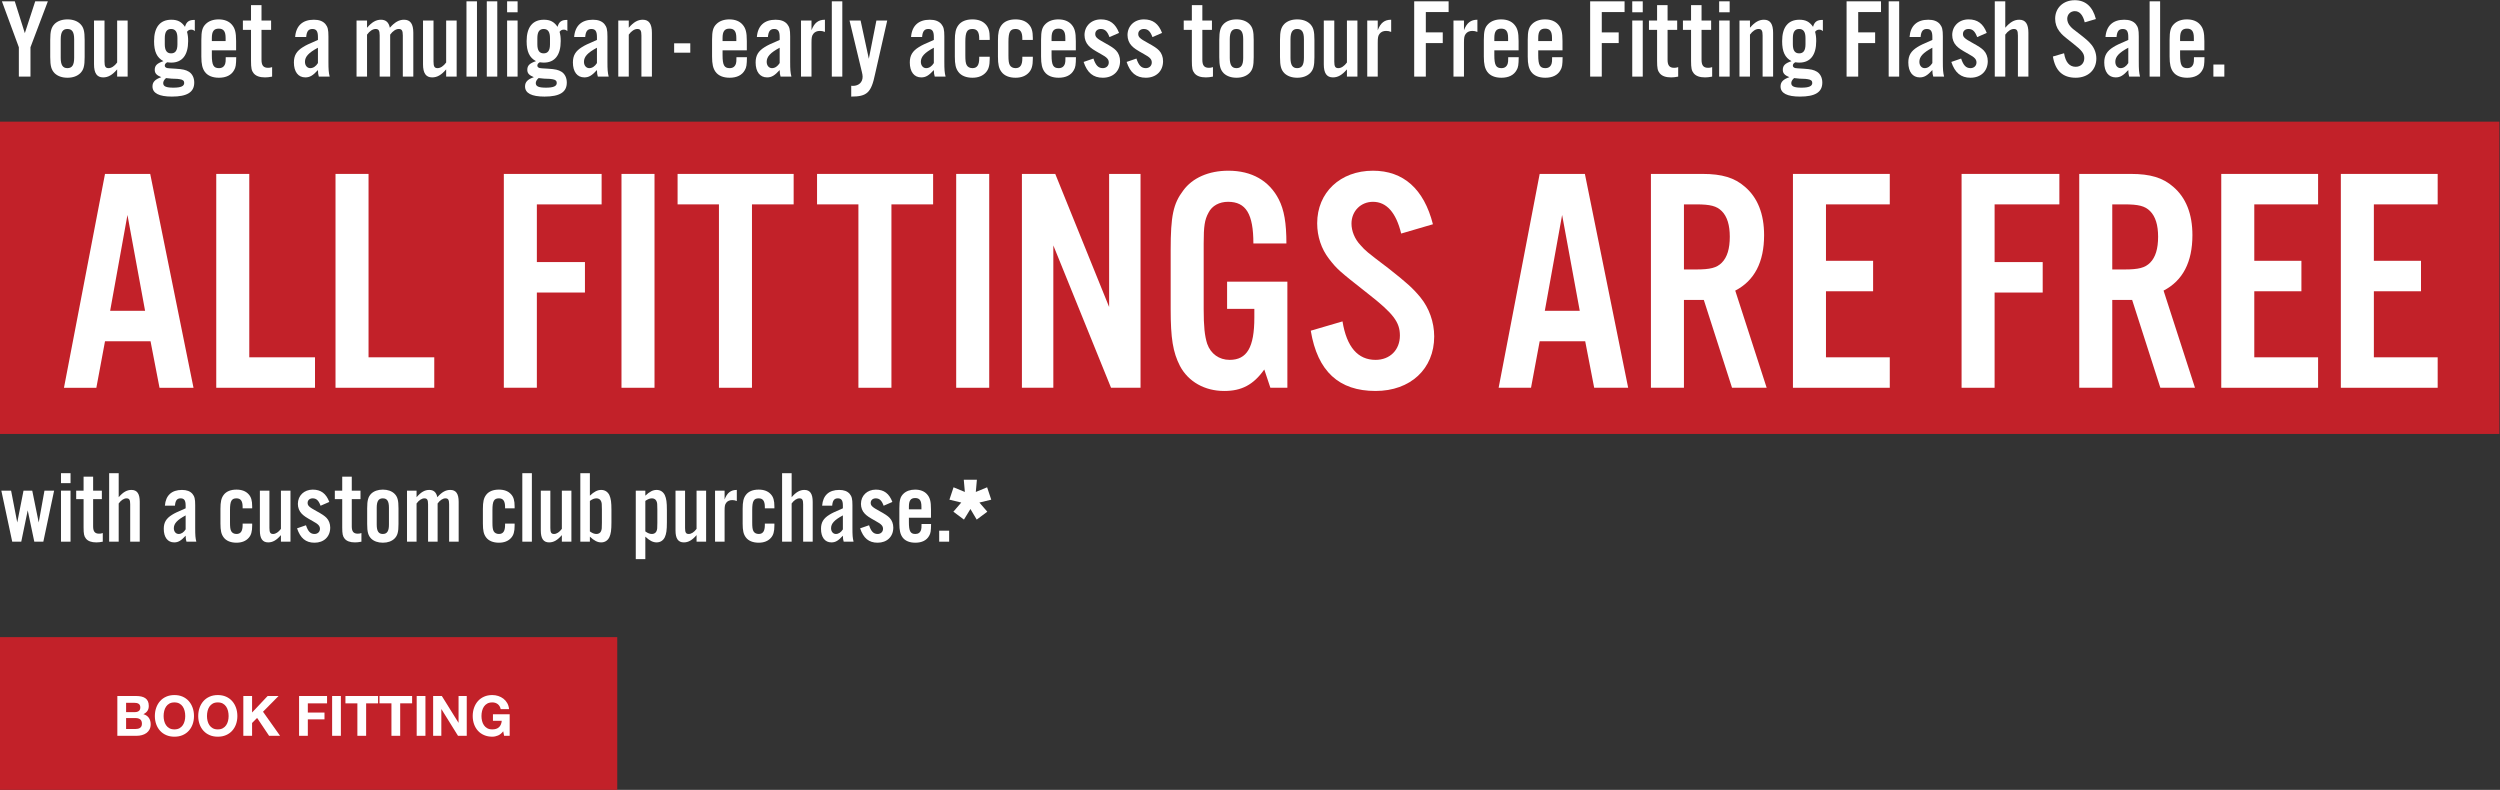 <?xml version="1.0" encoding="UTF-8" standalone="no"?>
<svg
   xmlns:dc="http://purl.org/dc/elements/1.1/"
   xmlns:cc="http://creativecommons.org/ns#"
   xmlns:rdf="http://www.w3.org/1999/02/22-rdf-syntax-ns#"
   xmlns:svg="http://www.w3.org/2000/svg"
   xmlns="http://www.w3.org/2000/svg"
   viewBox="0 0 1269.613 401.147"
   height="401.147"
   width="1269.613"
   xml:space="preserve"
   id="svg2"
   version="1.1"><rect x="0" y="0" width="1269.613" height="401.147" fill="#333333" stroke="none"/><defs
     id="defs6" /><g
     transform="matrix(1.333,0,0,-1.333,0,401.147)"
     id="g10"><g
       transform="scale(0.1)"
       id="g12"><path
         id="path14"
         style="fill:#c22129;fill-opacity:1;fill-rule:nonzero;stroke:none"
         d="M 2351.6,0 H 0 V 582.082 H 2351.6 V 0" /><path
         id="path16"
         style="fill:#ffffff;fill-opacity:1;fill-rule:nonzero;stroke:none"
         d="m 516.078,232 c 3.258,0 6.371,0.332 9.348,0.961 2.972,0.629 5.59,1.699 7.855,3.18 2.262,1.488 4.067,3.507 5.414,6.058 1.344,2.551 2.016,5.801 2.016,9.762 0,7.801 -2.195,13.348 -6.582,16.68 -4.391,3.32 -10.195,4.988 -17.414,4.988 H 480.398 V 232 Z m -1.914,64.359 c 5.949,0 10.836,1.403 14.66,4.25 3.817,2.821 5.731,7.43 5.731,13.801 0,3.531 -0.641,6.442 -1.914,8.711 -1.27,2.258 -2.969,4.027 -5.094,5.301 -2.121,1.277 -4.57,2.16 -7.328,2.66 -2.758,0.488 -5.629,0.738 -8.598,0.738 h -31.223 v -35.461 z m 4.246,61.379 c 7.223,0 13.805,-0.648 19.754,-1.918 5.945,-1.281 11.043,-3.371 15.293,-6.269 4.246,-2.903 7.539,-6.762 9.871,-11.571 2.34,-4.82 3.508,-10.761 3.508,-17.839 0,-7.653 -1.734,-14.02 -5.199,-19.11 -3.473,-5.101 -8.606,-9.281 -15.403,-12.531 9.344,-2.699 16.321,-7.41 20.918,-14.121 4.602,-6.731 6.907,-14.84 6.907,-24.32 0,-7.649 -1.493,-14.27 -4.461,-19.86 -2.973,-5.597 -6.977,-10.16 -12,-13.699 -5.024,-3.539 -10.762,-6.16 -17.203,-7.859 -6.446,-1.7 -13.063,-2.551 -19.86,-2.551 h -73.48 v 151.648 h 71.355" /><path
         id="path18"
         style="fill:#ffffff;fill-opacity:1;fill-rule:nonzero;stroke:none"
         d="m 625.555,262.699 c 1.492,-6.027 3.859,-11.437 7.117,-16.25 3.254,-4.82 7.504,-8.679 12.742,-11.578 5.234,-2.91 11.606,-4.351 19.113,-4.351 7.504,0 13.875,1.441 19.114,4.351 5.234,2.899 9.484,6.758 12.746,11.578 3.25,4.813 5.625,10.223 7.113,16.25 1.484,6.012 2.227,12.199 2.227,18.582 0,6.649 -0.743,13.09 -2.227,19.328 -1.488,6.223 -3.863,11.782 -7.113,16.672 -3.262,4.879 -7.512,8.778 -12.746,11.68 -5.239,2.898 -11.61,4.348 -19.114,4.348 -7.507,0 -13.879,-1.45 -19.113,-4.348 -5.238,-2.902 -9.488,-6.801 -12.742,-11.68 -3.258,-4.89 -5.625,-10.449 -7.117,-16.672 -1.485,-6.238 -2.231,-12.679 -2.231,-19.328 0,-6.383 0.746,-12.57 2.231,-18.582 z m -30.473,50.11 c 3.398,9.703 8.281,18.16 14.652,25.382 6.375,7.219 14.192,12.891 23.469,17 9.274,4.098 19.711,6.149 31.324,6.149 11.75,0 22.227,-2.051 31.434,-6.149 9.199,-4.109 16.988,-9.781 23.359,-17 6.371,-7.222 11.254,-15.679 14.653,-25.382 3.398,-9.688 5.097,-20.207 5.097,-31.528 0,-11.043 -1.699,-21.351 -5.097,-30.91 -3.399,-9.551 -8.282,-17.871 -14.653,-24.949 -6.371,-7.082 -14.16,-12.641 -23.359,-16.672 -9.207,-4.031 -19.684,-6.051 -31.434,-6.051 -11.613,0 -22.05,2.02 -31.324,6.051 -9.277,4.031 -17.094,9.59 -23.469,16.672 -6.371,7.078 -11.254,15.398 -14.652,24.949 -3.398,9.559 -5.098,19.867 -5.098,30.91 0,11.321 1.7,21.84 5.098,31.528" /><path
         id="path20"
         style="fill:#ffffff;fill-opacity:1;fill-rule:nonzero;stroke:none"
         d="m 790.785,262.699 c 1.488,-6.027 3.86,-11.437 7.113,-16.25 3.258,-4.82 7.508,-8.679 12.747,-11.578 5.234,-2.91 11.605,-4.351 19.109,-4.351 7.508,0 13.879,1.441 19.117,4.351 5.234,2.899 9.484,6.758 12.742,11.578 3.254,4.813 5.625,10.223 7.117,16.25 1.485,6.012 2.227,12.199 2.227,18.582 0,6.649 -0.742,13.09 -2.227,19.328 -1.492,6.223 -3.863,11.782 -7.117,16.672 -3.258,4.879 -7.508,8.778 -12.742,11.68 -5.238,2.898 -11.609,4.348 -19.117,4.348 -7.504,0 -13.875,-1.45 -19.109,-4.348 -5.239,-2.902 -9.489,-6.801 -12.747,-11.68 -3.253,-4.89 -5.625,-10.449 -7.113,-16.672 -1.484,-6.238 -2.23,-12.679 -2.23,-19.328 0,-6.383 0.746,-12.57 2.23,-18.582 z m -30.472,50.11 c 3.398,9.703 8.281,18.16 14.652,25.382 6.371,7.219 14.191,12.891 23.469,17 9.269,4.098 19.711,6.149 31.32,6.149 11.754,0 22.226,-2.051 31.437,-6.149 9.2,-4.109 16.989,-9.781 23.36,-17 6.371,-7.222 11.254,-15.679 14.652,-25.382 3.399,-9.688 5.098,-20.207 5.098,-31.528 0,-11.043 -1.699,-21.351 -5.098,-30.91 -3.398,-9.551 -8.281,-17.871 -14.652,-24.949 -6.371,-7.082 -14.16,-12.641 -23.36,-16.672 -9.211,-4.031 -19.683,-6.051 -31.437,-6.051 -11.609,0 -22.051,2.02 -31.32,6.051 -9.278,4.031 -17.098,9.59 -23.469,16.672 -6.371,7.078 -11.254,15.398 -14.652,24.949 -3.399,9.559 -5.098,19.867 -5.098,30.91 0,11.321 1.699,21.84 5.098,31.528" /><path
         id="path22"
         style="fill:#ffffff;fill-opacity:1;fill-rule:nonzero;stroke:none"
         d="m 960.371,357.738 v -62.879 l 59.249,62.879 h 41.63 L 1002,297.84 l 64.98,-91.75 h -41.83 l -45.67,68.18 -19.109,-19.329 V 206.09 h -33.344 v 151.648 h 33.344" /><path
         id="path24"
         style="fill:#ffffff;fill-opacity:1;fill-rule:nonzero;stroke:none"
         d="m 1246.01,357.738 v -28.039 h -73.27 V 294.66 h 63.5 v -25.922 h -63.5 V 206.09 h -33.34 v 151.648 h 106.61" /><path
         id="path26"
         style="fill:#ffffff;fill-opacity:1;fill-rule:nonzero;stroke:none"
         d="M 1298.68,357.738 V 206.09 h -33.35 v 151.648 h 33.35" /><path
         id="path28"
         style="fill:#ffffff;fill-opacity:1;fill-rule:nonzero;stroke:none"
         d="m 1316.09,329.699 v 28.039 h 124.24 v -28.039 h -45.45 V 206.09 h -33.34 v 123.609 h -45.45" /><path
         id="path30"
         style="fill:#ffffff;fill-opacity:1;fill-rule:nonzero;stroke:none"
         d="m 1445.85,329.699 v 28.039 h 124.24 v -28.039 h -45.45 V 206.09 h -33.34 v 123.609 h -45.45" /><path
         id="path32"
         style="fill:#ffffff;fill-opacity:1;fill-rule:nonzero;stroke:none"
         d="M 1620.85,357.738 V 206.09 h -33.35 v 151.648 h 33.35" /><path
         id="path34"
         style="fill:#ffffff;fill-opacity:1;fill-rule:nonzero;stroke:none"
         d="m 1683.29,357.738 63.29,-101.726 h 0.42 v 101.726 h 31.22 V 206.09 h -33.34 l -63.08,101.519 h -0.42 V 206.09 h -31.22 v 151.648 h 33.13" /><path
         id="path36"
         style="fill:#ffffff;fill-opacity:1;fill-rule:nonzero;stroke:none"
         d="m 1897.36,207.27 c -7.22,-3.051 -14.51,-4.571 -21.88,-4.571 -11.61,0 -22.05,2.02 -31.32,6.051 -9.28,4.031 -17.1,9.59 -23.47,16.672 -6.37,7.078 -11.25,15.398 -14.65,24.949 -3.4,9.559 -5.1,19.867 -5.1,30.91 0,11.321 1.7,21.84 5.1,31.528 3.4,9.703 8.28,18.16 14.65,25.382 6.37,7.219 14.19,12.891 23.47,17 9.27,4.098 19.71,6.149 31.32,6.149 7.79,0 15.33,-1.16 22.62,-3.508 7.29,-2.332 13.88,-5.762 19.76,-10.293 5.87,-4.527 10.72,-10.129 14.54,-16.777 3.82,-6.66 6.16,-14.301 7.01,-22.942 h -31.86 c -1.98,8.5 -5.8,14.871 -11.47,19.11 -5.66,4.25 -12.53,6.379 -20.6,6.379 -7.5,0 -13.87,-1.45 -19.11,-4.348 -5.24,-2.902 -9.49,-6.801 -12.74,-11.68 -3.26,-4.89 -5.63,-10.449 -7.12,-16.672 -1.48,-6.238 -2.23,-12.679 -2.23,-19.328 0,-6.383 0.75,-12.57 2.23,-18.582 1.49,-6.027 3.86,-11.437 7.12,-16.25 3.25,-4.82 7.5,-8.679 12.74,-11.578 5.24,-2.91 11.61,-4.351 19.11,-4.351 11.05,0 19.58,2.789 25.6,8.39 6.01,5.59 9.51,13.699 10.51,24.309 h -33.56 v 24.851 h 63.72 v -81.98 h -21.24 l -3.4,17.211 c -5.94,-7.641 -12.53,-13 -19.75,-16.031" /><path
         id="path38"
         style="fill:#c22129;fill-opacity:1;fill-rule:nonzero;stroke:none"
         d="M 9522.14,1356.11 H 0 V 2545.89 H 9522.14 V 1356.11" /><path
         id="path40"
         style="fill:#ffffff;fill-opacity:1;fill-rule:nonzero;stroke:none"
         d="M 485.566,2190.41 419.609,1825.19 H 552.746 Z M 400.063,1709.15 367.086,1532.04 H 243.715 l 156.348,814.71 H 572.289 L 737.188,1532.04 H 607.715 l -34.203,177.11 H 400.063" /><path
         id="path42"
         style="fill:#ffffff;fill-opacity:1;fill-rule:nonzero;stroke:none"
         d="M 949.695,1648.08 H 1200.1 V 1532.04 H 823.887 v 814.71 h 125.808 v -698.67" /><path
         id="path44"
         style="fill:#ffffff;fill-opacity:1;fill-rule:nonzero;stroke:none"
         d="m 1404.06,1648.08 h 250.4 v -116.04 h -376.21 v 814.71 h 125.81 v -698.67" /><path
         id="path46"
         style="fill:#ffffff;fill-opacity:1;fill-rule:nonzero;stroke:none"
         d="m 2045.3,1532.04 h -125.81 v 814.71 h 372.55 V 2230.71 H 2045.3 v -219.86 h 183.22 V 1894.81 H 2045.3 v -362.77" /><path
         id="path48"
         style="fill:#ffffff;fill-opacity:1;fill-rule:nonzero;stroke:none"
         d="m 2493.55,1532.04 h -125.81 v 814.71 h 125.81 v -814.71" /><path
         id="path50"
         style="fill:#ffffff;fill-opacity:1;fill-rule:nonzero;stroke:none"
         d="m 2864.85,1532.04 h -125.81 v 698.67 h -157.57 v 116.04 h 442.17 v -116.04 h -158.79 v -698.67" /><path
         id="path52"
         style="fill:#ffffff;fill-opacity:1;fill-rule:nonzero;stroke:none"
         d="m 3396.17,1532.04 h -125.81 v 698.67 h -157.57 v 116.04 h 442.18 v -116.04 h -158.8 v -698.67" /><path
         id="path54"
         style="fill:#ffffff;fill-opacity:1;fill-rule:nonzero;stroke:none"
         d="m 3768.71,1532.04 h -125.82 v 814.71 h 125.82 v -814.71" /><path
         id="path56"
         style="fill:#ffffff;fill-opacity:1;fill-rule:nonzero;stroke:none"
         d="m 4345.21,1532.04 h -112.37 l -219.87,542.33 v -542.33 h -119.7 v 814.71 h 127.03 l 205.21,-506.91 v 506.91 h 119.7 v -814.71" /><path
         id="path58"
         style="fill:#ffffff;fill-opacity:1;fill-rule:nonzero;stroke:none"
         d="m 4904.62,1936.34 v -404.3 h -64.74 l -23.21,69.62 c -41.53,-58.63 -86.72,-81.83 -152.68,-81.83 -74.51,0 -136.81,35.42 -168.57,95.27 -26.87,52.52 -35.42,105.04 -35.42,217.42 v 224.75 c 0,129.48 9.77,175.89 47.64,225.97 35.43,48.86 97.72,75.73 172.23,75.73 89.16,0 155.12,-37.86 191.77,-108.71 20.76,-40.31 29.31,-90.39 29.31,-168.56 h -125.81 c 0,112.37 -28.09,158.79 -96.49,158.79 -32.98,0 -61.08,-14.66 -74.51,-41.53 -14.66,-26.87 -18.33,-51.3 -18.33,-117.26 v -249.18 c 0,-67.18 3.67,-102.61 13.44,-133.14 13.43,-37.87 45.19,-61.07 85.51,-61.07 65.95,0 94.05,47.63 94.05,161.23 v 32.98 h -103.83 v 103.82 h 229.64" /><path
         id="path60"
         style="fill:#ffffff;fill-opacity:1;fill-rule:nonzero;stroke:none"
         d="m 5338.2,2119.56 c -19.54,80.62 -56.19,120.93 -107.49,120.93 -46.41,0 -81.83,-35.43 -81.83,-83.06 0,-28.1 12.21,-58.63 34.2,-81.84 20.76,-23.21 20.76,-23.21 107.49,-89.17 68.39,-53.74 94.05,-76.95 120.92,-109.93 32.98,-40.31 52.52,-94.05 52.52,-149.02 0,-123.37 -90.39,-207.64 -223.52,-207.64 -139.25,0 -221.1,74.5 -246.74,229.63 l 120.93,35.42 c 15.88,-97.72 58.62,-146.57 125.81,-146.57 54.96,0 92.83,37.86 92.83,92.82 0,51.31 -25.65,84.29 -120.93,158.8 -113.59,89.16 -118.48,94.05 -149.02,133.14 -29.32,37.86 -45.2,85.5 -45.2,135.58 0,117.26 87.95,200.32 212.54,200.32 116.04,0 194.21,-69.62 228.42,-203.99 l -120.93,-35.42" /><path
         id="path62"
         style="fill:#ffffff;fill-opacity:1;fill-rule:nonzero;stroke:none"
         d="m 5951.35,2190.41 -65.96,-365.22 h 133.14 z m -85.5,-481.26 -32.98,-177.11 H 5709.5 l 156.35,814.71 h 172.23 l 164.89,-814.71 H 6073.5 l -34.2,177.11 h -173.45" /><path
         id="path64"
         style="fill:#ffffff;fill-opacity:1;fill-rule:nonzero;stroke:none"
         d="m 6461.89,1982.76 c 53.74,0 78.18,6.1 97.72,25.65 20.76,20.77 30.54,53.74 30.54,98.94 0,43.97 -9.78,76.95 -30.54,97.71 -19.54,19.55 -43.98,25.65 -97.72,25.65 h -46.41 v -247.95 z m -46.41,-450.72 h -125.81 v 814.71 h 196.65 c 74.51,0 122.15,-14.65 161.24,-48.86 48.86,-41.52 73.28,-103.82 73.28,-184.44 0,-102.6 -36.64,-173.44 -109.93,-211.31 l 119.7,-370.1 H 6598.7 l -107.49,334.68 h -75.73 v -334.68" /><path
         id="path66"
         style="fill:#ffffff;fill-opacity:1;fill-rule:nonzero;stroke:none"
         d="m 7199.64,2230.71 h -243.08 v -214.97 h 179.56 V 1899.7 h -179.56 v -251.62 h 243.08 v -116.04 h -368.89 v 814.71 h 368.89 v -116.04" /><path
         id="path68"
         style="fill:#ffffff;fill-opacity:1;fill-rule:nonzero;stroke:none"
         d="m 7599.02,1532.04 h -125.81 v 814.71 h 372.55 v -116.04 h -246.74 v -219.86 h 183.23 v -116.04 h -183.23 v -362.77" /><path
         id="path70"
         style="fill:#ffffff;fill-opacity:1;fill-rule:nonzero;stroke:none"
         d="m 8093.69,1982.76 c 53.74,0 78.17,6.1 97.72,25.65 20.76,20.77 30.53,53.74 30.53,98.94 0,43.97 -9.77,76.95 -30.53,97.71 -19.55,19.55 -43.98,25.65 -97.72,25.65 h -46.42 v -247.95 z m -46.42,-450.72 h -125.81 v 814.71 h 196.65 c 74.52,0 122.15,-14.65 161.24,-48.86 48.86,-41.52 73.29,-103.82 73.29,-184.44 0,-102.6 -36.64,-173.44 -109.94,-211.31 l 119.71,-370.1 H 8230.5 l -107.49,334.68 h -75.74 v -334.68" /><path
         id="path72"
         style="fill:#ffffff;fill-opacity:1;fill-rule:nonzero;stroke:none"
         d="m 8831.43,2230.71 h -243.07 v -214.97 h 179.55 V 1899.7 h -179.55 v -251.62 h 243.07 v -116.04 h -368.88 v 814.71 h 368.88 v -116.04" /><path
         id="path74"
         style="fill:#ffffff;fill-opacity:1;fill-rule:nonzero;stroke:none"
         d="M 9287.01,2230.71 H 9043.93 V 2015.74 H 9223.5 V 1899.7 h -179.57 v -251.62 h 243.08 v -116.04 h -368.89 v 814.71 h 368.89 v -116.04" /><path
         id="path76"
         style="fill:#ffffff;fill-opacity:1;fill-rule:nonzero;stroke:none"
         d="M 130.672,945.66 105.633,1064.99 80.984,945.66 H 46.559 L 5.086,1140.11 H 42.254 l 23.473,-121.28 23.867,121.28 h 33.254 l 24.644,-121.28 21.91,121.28 H 206.18 L 165.102,945.66 h -34.43" /><path
         id="path78"
         style="fill:#ffffff;fill-opacity:1;fill-rule:nonzero;stroke:none"
         d="m 268.742,945.66 h -36.383 v 194.45 h 36.383 z m 0,223.01 h -36.383 v 37.95 h 36.383 v -37.95" /><path
         id="path80"
         style="fill:#ffffff;fill-opacity:1;fill-rule:nonzero;stroke:none"
         d="m 388.063,1107.64 h -33.258 v -103.68 c 0,-19.562 6.648,-27.78 22.687,-27.78 4.699,0 8.219,0.39 14.09,2.351 V 945.66 c -10.176,-1.949 -16.437,-2.73 -24.648,-2.73 -18.391,0 -31.692,4.691 -39.516,14.468 -7.043,8.614 -9,18 -9,42.652 v 107.59 h -28.172 v 32.47 h 28.172 v 53.21 h 36.387 v -53.21 h 33.258 v -32.47" /><path
         id="path82"
         style="fill:#ffffff;fill-opacity:1;fill-rule:nonzero;stroke:none"
         d="m 452.199,1115.07 c 16.824,19.56 31.301,27.78 48.512,27.78 21.519,0 31.695,-14.48 31.695,-45.39 V 945.66 H 496.02 v 142.42 c 0,17.21 -3.52,22.68 -14.086,22.68 -9.782,0 -20.735,-7.04 -29.735,-19.56 V 945.66 h -36.383 v 260.96 h 36.383 v -91.55" /><path
         id="path84"
         style="fill:#ffffff;fill-opacity:1;fill-rule:nonzero;stroke:none"
         d="m 707.254,1045.82 c -32.078,-17.22 -44.988,-30.91 -44.988,-48.91 0,-12.91 7.82,-21.898 18.386,-21.898 10.172,0 19.563,6.258 26.602,17.609 z m 3.133,-100.16 c -1.953,5.481 -3.133,13.309 -3.133,22.699 -17.602,-19.168 -28.168,-25.429 -43.816,-25.429 -24.649,0 -39.512,19.558 -39.512,51.64 0,24.26 8.992,39.51 31.687,53.59 9.391,5.87 18.782,10.57 51.641,24.65 v 10.18 c 0,19.95 -5.477,27.77 -19.168,27.77 -13.691,0 -19.953,-8.21 -21.52,-27.77 h -38.339 c 3.128,39.12 25.82,59.86 64.945,59.86 18,0 30.91,-4.69 39.902,-14.87 8.219,-10.17 10.567,-19.17 10.567,-43.04 v -86.46 c 0,-29.339 0.781,-38.339 4.304,-52.82 h -37.558" /><path
         id="path86"
         style="fill:#ffffff;fill-opacity:1;fill-rule:nonzero;stroke:none"
         d="m 924.363,1072.81 v 5.09 c 0,22.7 -7.429,32.86 -23.476,32.86 -18.778,0 -24.645,-10.55 -24.645,-44.6 v -46.94 c 0,-18.39 1.176,-27.001 4.696,-33.65 3.519,-6.648 10.957,-10.558 19.949,-10.558 16.047,0 23.476,10.558 23.476,34.028 v 5.48 h 36.387 v -7.43 c 0,-23.09 -3.914,-36.781 -13.695,-47.34 -10.563,-11.738 -26.211,-18 -46.168,-18 -21.903,0 -39.121,7.039 -48.899,20.352 -9,12.128 -12.129,25.82 -12.129,52.418 v 56.34 c 0,26.6 3.129,40.68 12.129,52.81 9.778,13.31 26.602,20.35 48.899,20.35 19.957,0 35.605,-5.86 46.168,-17.6 9.781,-10.57 13.695,-23.87 13.695,-46.57 v -7.04 h -36.387" /><path
         id="path88"
         style="fill:#ffffff;fill-opacity:1;fill-rule:nonzero;stroke:none"
         d="m 1106.66,945.66 h -36.39 v 25.039 c -16.82,-19.558 -31.3,-27.769 -48.51,-27.769 -21.52,0 -31.694,14.468 -31.694,45.379 v 151.801 h 36.384 V 997.699 c 0,-17.211 3.52,-22.687 14.09,-22.687 9.78,0 20.73,7.039 29.73,19.558 v 145.54 h 36.39 V 945.66" /><path
         id="path90"
         style="fill:#ffffff;fill-opacity:1;fill-rule:nonzero;stroke:none"
         d="m 1221.27,1082.6 c -7.43,20.34 -16.04,28.16 -30.13,28.16 -11.34,0 -19.17,-7.04 -19.17,-17.2 0,-10.57 5.48,-16.05 32.87,-30.91 21.91,-12.13 31.69,-18.39 39.51,-26.61 8.61,-9 13.7,-22.3 13.7,-36.77 0,-34.438 -23.87,-57.52 -59.86,-57.52 -33.26,0 -53.99,17.219 -66.51,54.77 l 34.03,11.74 c 7.83,-23.862 17.22,-33.248 32.48,-33.248 12.13,0 20.73,8.207 20.73,19.558 0,10.96 -6.26,18 -27.38,29.34 -26.61,14.87 -34.04,19.96 -42.65,28.95 -9,9.4 -14.09,22.7 -14.09,36.78 0,31.69 23.87,54.38 56.74,54.38 30.9,0 50.86,-14.87 62.99,-46.95 l -33.26,-14.47" /><path
         id="path92"
         style="fill:#ffffff;fill-opacity:1;fill-rule:nonzero;stroke:none"
         d="m 1373.45,1107.64 h -33.26 v -103.68 c 0,-19.562 6.65,-27.78 22.69,-27.78 4.7,0 8.22,0.39 14.09,2.351 V 945.66 c -10.17,-1.949 -16.43,-2.73 -24.65,-2.73 -18.39,0 -31.69,4.691 -39.52,14.468 -7.04,8.614 -9,18 -9,42.652 v 107.59 h -28.17 v 32.47 h 28.17 v 53.21 h 36.39 v -53.21 h 33.26 v -32.47" /><path
         id="path94"
         style="fill:#ffffff;fill-opacity:1;fill-rule:nonzero;stroke:none"
         d="m 1435.24,1010.61 c 0,-24.649 7.04,-35.598 23.08,-35.598 16.43,0 23.48,10.949 23.48,35.598 v 64.56 c 0,25.04 -7.05,35.59 -23.48,35.59 -16.04,0 -23.08,-10.94 -23.08,-35.59 z m 82.94,2.35 c 0,-30.519 -3.52,-43.819 -15.26,-55.562 -10.56,-10.168 -25.82,-15.648 -44.21,-15.648 -18.78,0 -34.04,5.48 -44.6,15.648 -11.35,11.743 -15.26,25.043 -15.26,55.562 v 59.85 c 0,30.52 3.91,43.82 15.26,55.56 10.56,10.18 25.82,15.65 44.6,15.65 18.39,0 33.65,-5.47 44.21,-15.65 11.74,-11.74 15.26,-25.04 15.26,-55.56 v -59.85" /><path
         id="path96"
         style="fill:#ffffff;fill-opacity:1;fill-rule:nonzero;stroke:none"
         d="m 1587.02,1115.07 c 16.82,19.56 31.29,27.78 48.51,27.78 16.82,0 26.99,-9.39 30.51,-27.78 17.22,19.56 32.08,27.78 49.3,27.78 21.91,0 32.08,-14.48 32.08,-45.39 v -151.8 h -36.38 v 142.42 c 0,17.21 -3.52,22.68 -14.09,22.68 -9.78,0 -20.73,-7.04 -29.73,-19.56 V 945.66 h -36.39 v 142.42 c 0,17.21 -3.52,22.68 -14.08,22.68 -9.78,0 -20.74,-7.04 -29.73,-19.56 V 945.66 h -36.39 v 194.45 h 36.39 v -25.04" /><path
         id="path98"
         style="fill:#ffffff;fill-opacity:1;fill-rule:nonzero;stroke:none"
         d="m 1924.22,1072.81 v 5.09 c 0,22.7 -7.43,32.86 -23.48,32.86 -18.78,0 -24.64,-10.55 -24.64,-44.6 v -46.94 c 0,-18.39 1.17,-27.001 4.69,-33.65 3.52,-6.648 10.96,-10.558 19.95,-10.558 16.05,0 23.48,10.558 23.48,34.028 v 5.48 h 36.38 v -7.43 c 0,-23.09 -3.91,-36.781 -13.69,-47.34 -10.56,-11.738 -26.21,-18 -46.17,-18 -21.9,0 -39.12,7.039 -48.9,20.352 -9,12.128 -12.13,25.82 -12.13,52.418 v 56.34 c 0,26.6 3.13,40.68 12.13,52.81 9.78,13.31 26.6,20.35 48.9,20.35 19.96,0 35.61,-5.86 46.17,-17.6 9.78,-10.57 13.69,-23.87 13.69,-46.57 v -7.04 h -36.38" /><path
         id="path100"
         style="fill:#ffffff;fill-opacity:1;fill-rule:nonzero;stroke:none"
         d="m 2026.31,945.66 h -36.39 v 260.96 h 36.39 V 945.66" /><path
         id="path102"
         style="fill:#ffffff;fill-opacity:1;fill-rule:nonzero;stroke:none"
         d="m 2176.93,945.66 h -36.39 v 25.039 c -16.82,-19.558 -31.3,-27.769 -48.51,-27.769 -21.52,0 -31.69,14.468 -31.69,45.379 v 151.801 h 36.38 V 997.699 c 0,-17.211 3.52,-22.687 14.09,-22.687 9.78,0 20.73,7.039 29.73,19.558 v 145.54 h 36.39 V 945.66" /><path
         id="path104"
         style="fill:#ffffff;fill-opacity:1;fill-rule:nonzero;stroke:none"
         d="m 2247.32,984.789 c 9.78,-7.039 17.22,-9.777 25.43,-9.777 7.43,0 14.09,3.91 16.83,10.168 3.12,6.652 3.52,11.73 3.52,32.08 v 51.26 c 0,20.34 -0.4,25.43 -3.52,32.08 -2.74,6.26 -9.4,10.16 -16.83,10.16 -8.21,0 -15.65,-2.73 -25.43,-9.77 z m -36.38,221.831 h 36.38 v -85.68 c 16.04,15.25 28.95,21.91 43.04,21.91 14.08,0 25.04,-7.05 31.3,-19.96 5.87,-13.3 7.82,-26.99 7.82,-56.73 v -46.55 c 0,-29.739 -1.95,-43.43 -7.82,-56.731 -6.26,-12.91 -17.22,-19.949 -31.3,-19.949 -14.09,0 -27,6.652 -43.04,21.902 V 945.66 h -36.38 v 260.96" /><path
         id="path106"
         style="fill:#ffffff;fill-opacity:1;fill-rule:nonzero;stroke:none"
         d="m 2458.56,984.789 c 9.78,-7.039 17.22,-9.777 25.43,-9.777 7.44,0 14.09,3.91 16.83,10.168 3.12,6.652 3.52,11.73 3.52,32.08 v 51.26 c 0,20.34 -0.4,25.43 -3.52,32.08 -2.74,6.26 -9.39,10.16 -16.83,10.16 -8.21,0 -16.04,-3.12 -25.43,-9.77 z m 0,155.321 v -19.17 c 16.04,15.25 28.95,21.91 43.04,21.91 14.08,0 25.04,-7.05 31.3,-19.96 5.87,-13.3 7.82,-26.99 7.82,-56.73 v -46.55 c 0,-29.739 -1.95,-43.43 -7.82,-56.731 -6.26,-12.91 -17.22,-19.949 -31.3,-19.949 -14.09,0 -27,6.652 -43.04,21.902 v -85.684 h -36.38 v 260.962 h 36.38" /><path
         id="path108"
         style="fill:#ffffff;fill-opacity:1;fill-rule:nonzero;stroke:none"
         d="m 2690.16,945.66 h -36.39 v 25.039 c -16.82,-19.558 -31.3,-27.769 -48.52,-27.769 -21.51,0 -31.69,14.468 -31.69,45.379 v 151.801 h 36.39 V 997.699 c 0,-17.211 3.52,-22.687 14.08,-22.687 9.79,0 20.74,7.039 29.74,19.558 v 145.54 h 36.39 V 945.66" /><path
         id="path110"
         style="fill:#ffffff;fill-opacity:1;fill-rule:nonzero;stroke:none"
         d="m 2760.55,1140.11 v -33.64 c 9.78,25.82 23.87,36.38 46.56,36.38 v -42.25 c -7.04,2.73 -11.74,3.51 -17.61,3.51 -9.78,0 -17.6,-3.51 -22.69,-10.16 -5.09,-6.65 -6.26,-12.91 -6.26,-31.3 V 945.66 h -36.39 v 194.45 h 36.39" /><path
         id="path112"
         style="fill:#ffffff;fill-opacity:1;fill-rule:nonzero;stroke:none"
         d="m 2913.9,1072.81 v 5.09 c 0,22.7 -7.43,32.86 -23.47,32.86 -18.78,0 -24.65,-10.55 -24.65,-44.6 v -46.94 c 0,-18.39 1.17,-27.001 4.69,-33.65 3.52,-6.648 10.96,-10.558 19.96,-10.558 16.04,0 23.47,10.558 23.47,34.028 v 5.48 h 36.39 v -7.43 c 0,-23.09 -3.92,-36.781 -13.7,-47.34 -10.56,-11.738 -26.21,-18 -46.16,-18 -21.91,0 -39.13,7.039 -48.91,20.352 -9,12.128 -12.13,25.82 -12.13,52.418 v 56.34 c 0,26.6 3.13,40.68 12.13,52.81 9.78,13.31 26.6,20.35 48.91,20.35 19.95,0 35.6,-5.86 46.16,-17.6 9.78,-10.57 13.7,-23.87 13.7,-46.57 v -7.04 h -36.39" /><path
         id="path114"
         style="fill:#ffffff;fill-opacity:1;fill-rule:nonzero;stroke:none"
         d="m 3015.99,1115.07 c 16.82,19.56 31.3,27.78 48.51,27.78 21.52,0 31.7,-14.48 31.7,-45.39 v -151.8 h -36.39 v 142.42 c 0,17.21 -3.52,22.68 -14.09,22.68 -9.78,0 -20.73,-7.04 -29.73,-19.56 V 945.66 h -36.39 v 260.96 h 36.39 v -91.55" /><path
         id="path116"
         style="fill:#ffffff;fill-opacity:1;fill-rule:nonzero;stroke:none"
         d="m 3211.2,1045.82 c -32.08,-17.22 -44.99,-30.91 -44.99,-48.91 0,-12.91 7.82,-21.898 18.38,-21.898 10.18,0 19.56,6.258 26.61,17.609 z m 3.13,-100.16 c -1.96,5.481 -3.13,13.309 -3.13,22.699 -17.61,-19.168 -28.17,-25.429 -43.82,-25.429 -24.65,0 -39.51,19.558 -39.51,51.64 0,24.26 8.99,39.51 31.69,53.59 9.38,5.87 18.77,10.57 51.64,24.65 v 10.18 c 0,19.95 -5.48,27.77 -19.17,27.77 -13.7,0 -19.96,-8.21 -21.52,-27.77 h -38.34 c 3.13,39.12 25.82,59.86 64.94,59.86 18,0 30.91,-4.69 39.91,-14.87 8.21,-10.17 10.56,-19.17 10.56,-43.04 v -86.46 c 0,-29.339 0.78,-38.339 4.3,-52.82 h -37.55" /><path
         id="path118"
         style="fill:#ffffff;fill-opacity:1;fill-rule:nonzero;stroke:none"
         d="m 3366.49,1082.6 c -7.43,20.34 -16.04,28.16 -30.12,28.16 -11.35,0 -19.17,-7.04 -19.17,-17.2 0,-10.57 5.48,-16.05 32.86,-30.91 21.91,-12.13 31.69,-18.39 39.52,-26.61 8.6,-9 13.69,-22.3 13.69,-36.77 0,-34.438 -23.87,-57.52 -59.86,-57.52 -33.25,0 -53.99,17.219 -66.51,54.77 l 34.04,11.74 c 7.82,-23.862 17.21,-33.248 32.47,-33.248 12.13,0 20.73,8.207 20.73,19.558 0,10.96 -6.25,18 -27.38,29.34 -26.6,14.87 -34.04,19.96 -42.64,28.95 -9,9.4 -14.09,22.7 -14.09,36.78 0,31.69 23.87,54.38 56.73,54.38 30.91,0 50.86,-14.87 62.99,-46.95 l -33.26,-14.47" /><path
         id="path120"
         style="fill:#ffffff;fill-opacity:1;fill-rule:nonzero;stroke:none"
         d="m 3510.45,1079.46 c 0,23.09 -7.04,32.48 -23.86,32.48 -16.82,0 -23.87,-9.39 -23.87,-32.48 v -10.55 h 47.73 z m -47.73,-42.63 v -17.22 c 0,-34.04 5.87,-44.598 24.65,-44.598 11.35,0 18.78,5.476 21.91,16.429 1.17,4.297 1.56,7.829 1.56,21.519 h 36.39 c -0.39,-26.608 -1.57,-35.21 -7.44,-44.991 -9.39,-17.219 -27.77,-26.219 -52.42,-26.219 -22.3,0 -39.12,7.039 -48.9,20.352 -8.61,12.128 -12.13,26.597 -12.13,52.808 v 57.9 c 0,30.91 3.52,43.82 15.65,55.56 10.56,10.18 25.82,15.65 44.21,15.65 19.95,0 35.6,-6.26 45.77,-17.99 10.95,-12.52 14.87,-26.61 14.87,-57.12 v -32.08 h -84.12" /><path
         id="path122"
         style="fill:#ffffff;fill-opacity:1;fill-rule:nonzero;stroke:none"
         d="m 3616.06,945.66 h -37.95 v 41.871 h 37.95 V 945.66" /><path
         id="path124"
         style="fill:#ffffff;fill-opacity:1;fill-rule:nonzero;stroke:none"
         d="m 3617.1,1105.68 15.73,47.2 43.09,-17.78 -4.11,46.5 h 49.93 l -4.1,-46.5 43.08,17.78 15.73,-47.2 -45.14,-10.93 30.1,-34.89 -40.36,-30.08 -23.93,40.35 -24.63,-40.35 -40.34,30.08 30.09,34.89 -45.14,10.93" /><path
         id="path126"
         style="fill:#ffffff;fill-opacity:1;fill-rule:nonzero;stroke:none"
         d="M 116.098,2717.48 H 71.805 v 111.79 L 7.309,3004.29 H 56.328 l 38.27,-121.27 39.558,121.27 h 48.164 l -66.222,-175.02 v -111.79" /><path
         id="path128"
         style="fill:#ffffff;fill-opacity:1;fill-rule:nonzero;stroke:none"
         d="m 231.336,2788.85 c 0,-27.08 7.738,-39.12 25.371,-39.12 18.063,0 25.801,12.04 25.801,39.12 v 70.95 c 0,27.52 -7.738,39.13 -25.801,39.13 -17.633,0 -25.371,-12.04 -25.371,-39.13 z m 91.164,2.59 c 0,-33.55 -3.871,-48.16 -16.773,-61.06 -11.614,-11.18 -28.379,-17.2 -48.59,-17.2 -20.641,0 -37.407,6.02 -49.02,17.2 -12.469,12.9 -16.765,27.51 -16.765,61.06 v 65.78 c 0,33.54 4.296,48.16 16.765,61.06 11.613,11.18 28.379,17.2 49.02,17.2 20.211,0 36.976,-6.02 48.59,-17.2 12.902,-12.9 16.773,-27.52 16.773,-61.06 v -65.78" /><path
         id="path130"
         style="fill:#ffffff;fill-opacity:1;fill-rule:nonzero;stroke:none"
         d="M 486.324,2717.48 H 446.332 V 2745 c -18.484,-21.5 -34.394,-30.53 -53.316,-30.53 -23.653,0 -34.828,15.91 -34.828,49.88 v 166.83 h 39.992 v -156.52 c 0,-18.91 3.867,-24.93 15.476,-24.93 10.746,0 22.789,7.74 32.676,21.5 v 159.95 h 39.992 v -213.7" /><path
         id="path132"
         style="fill:#ffffff;fill-opacity:1;fill-rule:nonzero;stroke:none"
         d="m 627.793,2840.46 c 0,-23.23 7.738,-34.41 24.082,-34.41 16.336,0 24.074,11.18 24.074,34.41 v 23.64 c 0,23.65 -7.738,34.83 -24.074,34.83 -16.344,0 -24.082,-11.18 -24.082,-34.83 z m -6.02,-147.5 c 0,-12.89 11.18,-17.62 39.129,-17.62 27.95,0 40.852,5.59 40.852,18.05 0,8.18 -5.164,12.47 -16.77,14.2 -5.589,1.29 -9.035,1.29 -31.39,2.15 -5.59,0.43 -11.184,0.86 -21.071,2.15 -6.878,-6.03 -10.75,-12.91 -10.75,-18.93 z m 120.399,197.8 c -4.731,4.3 -8.168,5.59 -13.762,5.59 -6.879,0 -11.18,-2.14 -15.906,-8.17 3.008,-11.61 4.297,-20.2 4.297,-35.25 0,-53.32 -22.36,-82.13 -64.496,-82.13 -5.16,0 -8.168,0.43 -15.051,1.29 -6.02,-3.01 -9.461,-7.31 -9.461,-12.48 0,-4.73 3.012,-7.73 8.598,-9.45 4.3,-0.86 9.035,-1.29 32.679,-2.59 27.52,-1.71 38.703,-4.29 50.743,-11.6 12.898,-8.17 20.21,-23.22 20.21,-41.28 0,-36.55 -27.089,-53.32 -85.14,-53.32 -49.02,0 -73.961,12.9 -73.961,38.7 0,16.77 9.894,27.08 33.539,35.26 -18.055,7.31 -24.934,15.05 -24.934,27.95 0,16.33 8.598,24.93 33.106,33.11 -24.938,13.32 -35.692,36.12 -35.692,76.11 0,53.31 22.793,81.7 65.793,81.7 24.079,0 38.696,-7.75 52.028,-27.09 5.16,19.34 15.91,27.09 37.41,26.22 v -42.57" /><path
         id="path134"
         style="fill:#ffffff;fill-opacity:1;fill-rule:nonzero;stroke:none"
         d="m 859.555,2864.53 c 0,25.37 -7.739,35.7 -26.231,35.7 -18.492,0 -26.23,-10.33 -26.23,-35.7 v -11.6 h 52.461 z m -52.461,-46.86 v -18.92 c 0,-37.41 6.449,-49.02 27.09,-49.02 12.472,0 20.64,6.02 24.082,18.06 1.289,4.73 1.718,8.6 1.718,23.65 h 39.993 c -0.43,-29.25 -1.719,-38.71 -8.172,-49.45 -10.321,-18.92 -30.532,-28.81 -57.621,-28.81 -24.508,0 -42.996,7.73 -53.75,22.36 -9.457,13.33 -13.329,29.24 -13.329,58.05 v 63.63 c 0,33.97 3.872,48.16 17.2,61.06 11.613,11.18 28.379,17.2 48.59,17.2 21.929,0 39.132,-6.87 50.308,-19.78 12.039,-13.75 16.344,-29.24 16.344,-62.77 v -35.26 h -92.453" /><path
         id="path136"
         style="fill:#ffffff;fill-opacity:1;fill-rule:nonzero;stroke:none"
         d="m 1032.84,2895.5 h -36.547 v -113.96 c 0,-21.49 7.307,-30.52 24.937,-30.52 5.16,0 9.03,0.43 15.48,2.57 v -36.11 c -11.18,-2.15 -18.06,-3.01 -27.09,-3.01 -20.206,0 -34.827,5.16 -43.425,15.91 -7.746,9.46 -9.89,19.78 -9.89,46.87 v 118.25 h -30.957 v 35.68 h 30.957 v 58.48 h 39.988 v -58.48 h 36.547 v -35.68" /><path
         id="path138"
         style="fill:#ffffff;fill-opacity:1;fill-rule:nonzero;stroke:none"
         d="m 1211.29,2827.55 c -35.26,-18.92 -49.45,-33.96 -49.45,-53.75 0,-14.19 8.6,-24.07 20.21,-24.07 11.18,0 21.5,6.88 29.24,19.35 z m 3.44,-110.07 c -2.15,6.02 -3.44,14.62 -3.44,24.94 -19.35,-21.07 -30.96,-27.95 -48.16,-27.95 -27.09,0 -43.43,21.5 -43.43,56.76 0,26.66 9.89,43.42 34.83,58.9 10.32,6.45 20.64,11.62 56.76,27.09 v 11.18 c 0,21.93 -6.02,30.53 -21.07,30.53 -15.05,0 -21.93,-9.03 -23.65,-30.53 h -42.14 c 3.44,43 28.38,65.8 71.37,65.8 19.79,0 33.97,-5.16 43.87,-16.35 9.03,-11.17 11.6,-21.06 11.6,-47.3 v -95.03 c 0,-32.24 0.87,-42.13 4.74,-58.04 h -41.28" /><path
         id="path140"
         style="fill:#ffffff;fill-opacity:1;fill-rule:nonzero;stroke:none"
         d="m 1398.33,2903.66 c 18.5,21.5 34.41,30.54 53.32,30.54 18.5,0 29.68,-10.32 33.54,-30.54 18.93,21.5 35.26,30.54 54.18,30.54 24.08,0 35.26,-15.92 35.26,-49.89 v -166.83 h -39.99 V 2874 c 0,18.92 -3.86,24.93 -15.48,24.93 -10.75,0 -22.78,-7.74 -32.68,-21.5 V 2717.48 H 1446.5 V 2874 c 0,18.92 -3.87,24.93 -15.49,24.93 -10.74,0 -22.78,-7.74 -32.68,-21.5 v -159.95 h -39.98 v 213.7 h 39.98 v -27.52" /><path
         id="path142"
         style="fill:#ffffff;fill-opacity:1;fill-rule:nonzero;stroke:none"
         d="m 1739.75,2717.48 h -39.99 V 2745 c -18.49,-21.5 -34.39,-30.53 -53.32,-30.53 -23.65,0 -34.82,15.91 -34.82,49.88 v 166.83 h 39.99 v -156.52 c 0,-18.91 3.86,-24.93 15.47,-24.93 10.75,0 22.79,7.74 32.68,21.5 v 159.95 h 39.99 v -213.7" /><path
         id="path144"
         style="fill:#ffffff;fill-opacity:1;fill-rule:nonzero;stroke:none"
         d="m 1817.15,2717.48 h -39.99 v 286.81 h 39.99 v -286.81" /><path
         id="path146"
         style="fill:#ffffff;fill-opacity:1;fill-rule:nonzero;stroke:none"
         d="m 1894.55,2717.48 h -39.99 v 286.81 h 39.99 v -286.81" /><path
         id="path148"
         style="fill:#ffffff;fill-opacity:1;fill-rule:nonzero;stroke:none"
         d="m 1971.95,2717.48 h -39.99 v 213.7 h 39.99 z m 0,245.09 h -39.99 v 41.72 h 39.99 v -41.72" /><path
         id="path150"
         style="fill:#ffffff;fill-opacity:1;fill-rule:nonzero;stroke:none"
         d="m 2047.19,2840.46 c 0,-23.23 7.74,-34.41 24.08,-34.41 16.34,0 24.08,11.18 24.08,34.41 v 23.64 c 0,23.65 -7.74,34.83 -24.08,34.83 -16.34,0 -24.08,-11.18 -24.08,-34.83 z m -6.02,-147.5 c 0,-12.89 11.18,-17.62 39.13,-17.62 27.95,0 40.85,5.59 40.85,18.05 0,8.18 -5.16,12.47 -16.77,14.2 -5.59,1.29 -9.03,1.29 -31.39,2.15 -5.59,0.43 -11.18,0.86 -21.07,2.15 -6.88,-6.03 -10.75,-12.91 -10.75,-18.93 z m 120.4,197.8 c -4.73,4.3 -8.17,5.59 -13.76,5.59 -6.88,0 -11.18,-2.14 -15.91,-8.17 3.01,-11.61 4.3,-20.2 4.3,-35.25 0,-53.32 -22.36,-82.13 -64.5,-82.13 -5.16,0 -8.17,0.43 -15.05,1.29 -6.02,-3.01 -9.46,-7.31 -9.46,-12.48 0,-4.73 3.01,-7.73 8.61,-9.45 4.29,-0.86 9.02,-1.29 32.67,-2.59 27.52,-1.71 38.7,-4.29 50.74,-11.6 12.9,-8.17 20.21,-23.22 20.21,-41.28 0,-36.55 -27.09,-53.32 -85.14,-53.32 -49.02,0 -73.96,12.9 -73.96,38.7 0,16.77 9.89,27.08 33.54,35.26 -18.06,7.31 -24.93,15.05 -24.93,27.95 0,16.33 8.59,24.93 33.11,33.11 -24.95,13.32 -35.7,36.12 -35.7,76.11 0,53.31 22.79,81.7 65.79,81.7 24.08,0 38.7,-7.75 52.03,-27.09 5.16,19.34 15.91,27.09 37.41,26.22 v -42.57" /><path
         id="path152"
         style="fill:#ffffff;fill-opacity:1;fill-rule:nonzero;stroke:none"
         d="m 2274.23,2827.55 c -35.26,-18.92 -49.45,-33.96 -49.45,-53.75 0,-14.19 8.6,-24.07 20.21,-24.07 11.18,0 21.5,6.88 29.24,19.35 z m 3.44,-110.07 c -2.15,6.02 -3.44,14.62 -3.44,24.94 -19.35,-21.07 -30.96,-27.95 -48.16,-27.95 -27.09,0 -43.43,21.5 -43.43,56.76 0,26.66 9.89,43.42 34.83,58.9 10.32,6.45 20.64,11.62 56.76,27.09 v 11.18 c 0,21.93 -6.02,30.53 -21.07,30.53 -15.05,0 -21.93,-9.03 -23.65,-30.53 h -42.14 c 3.44,43 28.38,65.8 71.38,65.8 19.78,0 33.97,-5.16 43.86,-16.35 9.03,-11.17 11.61,-21.06 11.61,-47.3 v -95.03 c 0,-32.24 0.86,-42.13 4.73,-58.04 h -41.28" /><path
         id="path154"
         style="fill:#ffffff;fill-opacity:1;fill-rule:nonzero;stroke:none"
         d="m 2395.49,2903.66 c 18.49,21.5 34.4,30.54 53.32,30.54 23.65,0 34.83,-15.92 34.83,-49.89 v -166.83 h -39.99 V 2874 c 0,18.92 -3.87,24.93 -15.48,24.93 -10.75,0 -22.79,-7.74 -32.68,-21.5 v -159.95 h -39.99 v 213.7 h 39.99 v -27.52" /><path
         id="path156"
         style="fill:#ffffff;fill-opacity:1;fill-rule:nonzero;stroke:none"
         d="m 2629.83,2808.63 h -61.49 v 35.69 h 61.49 v -35.69" /><path
         id="path158"
         style="fill:#ffffff;fill-opacity:1;fill-rule:nonzero;stroke:none"
         d="m 2805.27,2864.53 c 0,25.37 -7.74,35.7 -26.23,35.7 -18.49,0 -26.23,-10.33 -26.23,-35.7 v -11.6 h 52.46 z m -52.46,-46.86 v -18.92 c 0,-37.41 6.45,-49.02 27.09,-49.02 12.47,0 20.64,6.02 24.08,18.06 1.29,4.73 1.72,8.6 1.72,23.65 h 39.99 c -0.43,-29.25 -1.72,-38.71 -8.17,-49.45 -10.32,-18.92 -30.53,-28.81 -57.62,-28.81 -24.51,0 -43,7.73 -53.75,22.36 -9.46,13.33 -13.33,29.24 -13.33,58.05 v 63.63 c 0,33.97 3.87,48.16 17.2,61.06 11.61,11.18 28.38,17.2 48.59,17.2 21.93,0 39.13,-6.87 50.31,-19.78 12.04,-13.75 16.34,-29.24 16.34,-62.77 v -35.26 h -92.45" /><path
         id="path160"
         style="fill:#ffffff;fill-opacity:1;fill-rule:nonzero;stroke:none"
         d="m 2970.39,2827.55 c -35.26,-18.92 -49.45,-33.96 -49.45,-53.75 0,-14.19 8.6,-24.07 20.21,-24.07 11.18,0 21.5,6.88 29.24,19.35 z m 3.44,-110.07 c -2.15,6.02 -3.44,14.62 -3.44,24.94 -19.35,-21.07 -30.96,-27.95 -48.16,-27.95 -27.09,0 -43.43,21.5 -43.43,56.76 0,26.66 9.89,43.42 34.83,58.9 10.32,6.45 20.64,11.62 56.76,27.09 v 11.18 c 0,21.93 -6.02,30.53 -21.07,30.53 -15.05,0 -21.93,-9.03 -23.65,-30.53 h -42.14 c 3.44,43 28.38,65.8 71.38,65.8 19.78,0 33.97,-5.16 43.86,-16.35 9.03,-11.17 11.61,-21.06 11.61,-47.3 v -95.03 c 0,-32.24 0.86,-42.13 4.73,-58.04 h -41.28" /><path
         id="path162"
         style="fill:#ffffff;fill-opacity:1;fill-rule:nonzero;stroke:none"
         d="m 3091.64,2931.18 v -36.97 c 10.76,28.38 26.24,39.99 51.18,39.99 v -46.45 c -7.74,3.01 -12.9,3.87 -19.35,3.87 -10.75,0 -19.35,-3.87 -24.94,-11.17 -5.59,-7.31 -6.89,-14.19 -6.89,-34.4 v -128.57 h -39.98 v 213.7 h 39.98" /><path
         id="path164"
         style="fill:#ffffff;fill-opacity:1;fill-rule:nonzero;stroke:none"
         d="m 3209.03,2717.48 h -39.99 v 286.81 h 39.99 v -286.81" /><path
         id="path166"
         style="fill:#ffffff;fill-opacity:1;fill-rule:nonzero;stroke:none"
         d="m 3380.16,2931.18 -46.44,-204.68 c -14.62,-70.08 -30.53,-85.13 -90.73,-85.13 v 41.28 c 2.58,-0.43 5.59,-0.43 6.45,-0.43 22.36,0 36.98,13.76 36.98,34.83 0,5.16 -0.86,9.88 -3.01,18.92 l -46.87,195.21 h 42.14 l 31.39,-145.76 28.81,145.76 h 41.28" /><path
         id="path168"
         style="fill:#ffffff;fill-opacity:1;fill-rule:nonzero;stroke:none"
         d="m 3557.75,2827.55 c -35.27,-18.92 -49.45,-33.96 -49.45,-53.75 0,-14.19 8.6,-24.07 20.21,-24.07 11.18,0 21.49,6.88 29.24,19.35 z m 3.44,-110.07 c -2.15,6.02 -3.44,14.62 -3.44,24.94 -19.35,-21.07 -30.96,-27.95 -48.16,-27.95 -27.09,0 -43.43,21.5 -43.43,56.76 0,26.66 9.89,43.42 34.83,58.9 10.32,6.45 20.64,11.62 56.76,27.09 v 11.18 c 0,21.93 -6.02,30.53 -21.07,30.53 -15.05,0 -21.93,-9.03 -23.65,-30.53 h -42.14 c 3.44,43 28.38,65.8 71.38,65.8 19.78,0 33.96,-5.16 43.86,-16.35 9.03,-11.17 11.6,-21.06 11.6,-47.3 v -95.03 c 0,-32.24 0.87,-42.13 4.74,-58.04 h -41.28" /><path
         id="path170"
         style="fill:#ffffff;fill-opacity:1;fill-rule:nonzero;stroke:none"
         d="m 3730.6,2857.22 v 5.59 c 0,24.94 -8.16,36.12 -25.8,36.12 -20.64,0 -27.09,-11.61 -27.09,-49.02 v -51.59 c 0,-20.21 1.3,-29.68 5.17,-36.98 3.87,-7.32 12.04,-11.61 21.92,-11.61 17.64,0 25.8,11.61 25.8,37.41 v 6.02 h 40 v -8.18 c 0,-25.37 -4.31,-40.41 -15.05,-52.02 -11.62,-12.91 -28.82,-19.78 -50.75,-19.78 -24.07,0 -42.99,7.73 -53.75,22.36 -9.88,13.33 -13.32,28.38 -13.32,57.62 v 61.91 c 0,29.24 3.44,44.72 13.32,58.05 10.76,14.63 29.25,22.36 53.75,22.36 21.93,0 39.13,-6.44 50.75,-19.35 10.74,-11.61 15.05,-26.23 15.05,-51.17 v -7.74 h -40" /><path
         id="path172"
         style="fill:#ffffff;fill-opacity:1;fill-rule:nonzero;stroke:none"
         d="m 3894.86,2857.22 v 5.59 c 0,24.94 -8.17,36.12 -25.8,36.12 -20.64,0 -27.09,-11.61 -27.09,-49.02 v -51.59 c 0,-20.21 1.29,-29.68 5.16,-36.98 3.87,-7.32 12.04,-11.61 21.93,-11.61 17.63,0 25.8,11.61 25.8,37.41 v 6.02 h 39.99 v -8.18 c 0,-25.37 -4.3,-40.41 -15.05,-52.02 -11.61,-12.91 -28.81,-19.78 -50.74,-19.78 -24.08,0 -43,7.73 -53.75,22.36 -9.89,13.33 -13.33,28.38 -13.33,57.62 v 61.91 c 0,29.24 3.44,44.72 13.33,58.05 10.75,14.63 29.24,22.36 53.75,22.36 21.93,0 39.13,-6.44 50.74,-19.35 10.75,-11.61 15.05,-26.23 15.05,-51.17 v -7.74 h -39.99" /><path
         id="path174"
         style="fill:#ffffff;fill-opacity:1;fill-rule:nonzero;stroke:none"
         d="m 4058.69,2864.53 c 0,25.37 -7.74,35.7 -26.23,35.7 -18.5,0 -26.24,-10.33 -26.24,-35.7 v -11.6 h 52.47 z m -52.47,-46.86 v -18.92 c 0,-37.41 6.46,-49.02 27.09,-49.02 12.48,0 20.64,6.02 24.09,18.06 1.29,4.73 1.72,8.6 1.72,23.65 h 39.99 c -0.43,-29.25 -1.72,-38.71 -8.17,-49.45 -10.33,-18.92 -30.54,-28.81 -57.63,-28.81 -24.5,0 -42.99,7.73 -53.75,22.36 -9.45,13.33 -13.33,29.24 -13.33,58.05 v 63.63 c 0,33.97 3.88,48.16 17.21,61.06 11.61,11.18 28.38,17.2 48.59,17.2 21.92,0 39.13,-6.87 50.3,-19.78 12.04,-13.75 16.35,-29.24 16.35,-62.77 v -35.26 h -92.46" /><path
         id="path176"
         style="fill:#ffffff;fill-opacity:1;fill-rule:nonzero;stroke:none"
         d="m 4226.81,2867.98 c -8.17,22.35 -17.63,30.95 -33.11,30.95 -12.47,0 -21.07,-7.74 -21.07,-18.91 0,-11.62 6.02,-17.64 36.12,-33.97 24.08,-13.34 34.83,-20.21 43.43,-29.25 9.46,-9.89 15.05,-24.5 15.05,-40.41 0,-37.84 -26.23,-63.21 -65.79,-63.21 -36.55,0 -59.34,18.92 -73.1,60.2 l 37.41,12.89 c 8.6,-26.22 18.92,-36.54 35.69,-36.54 13.33,0 22.79,9.03 22.79,21.5 0,12.04 -6.88,19.78 -30.1,32.24 -29.24,16.35 -37.41,21.94 -46.87,31.82 -9.89,10.33 -15.48,24.94 -15.48,40.42 0,34.83 26.23,59.77 62.35,59.77 33.97,0 55.9,-16.34 69.23,-51.6 l -36.55,-15.9" /><path
         id="path178"
         style="fill:#ffffff;fill-opacity:1;fill-rule:nonzero;stroke:none"
         d="m 4390.64,2867.98 c -8.17,22.35 -17.63,30.95 -33.11,30.95 -12.47,0 -21.07,-7.74 -21.07,-18.91 0,-11.62 6.02,-17.64 36.12,-33.97 24.07,-13.34 34.83,-20.21 43.43,-29.25 9.46,-9.89 15.04,-24.5 15.04,-40.41 0,-37.84 -26.22,-63.21 -65.78,-63.21 -36.55,0 -59.34,18.92 -73.1,60.2 l 37.41,12.89 c 8.6,-26.22 18.92,-36.54 35.69,-36.54 13.33,0 22.79,9.03 22.79,21.5 0,12.04 -6.88,19.78 -30.1,32.24 -29.24,16.35 -37.41,21.94 -46.87,31.82 -9.89,10.33 -15.48,24.94 -15.48,40.42 0,34.83 26.23,59.77 62.35,59.77 33.97,0 55.9,-16.34 69.23,-51.6 l -36.55,-15.9" /><path
         id="path180"
         style="fill:#ffffff;fill-opacity:1;fill-rule:nonzero;stroke:none"
         d="m 4617.25,2895.5 h -36.55 v -113.96 c 0,-21.49 7.31,-30.52 24.94,-30.52 5.16,0 9.03,0.43 15.48,2.57 v -36.11 c -11.18,-2.15 -18.06,-3.01 -27.09,-3.01 -20.21,0 -34.83,5.16 -43.43,15.91 -7.74,9.46 -9.89,19.78 -9.89,46.87 v 118.25 h -30.96 v 35.68 h 30.96 v 58.48 h 39.99 v -58.48 h 36.55 v -35.68" /><path
         id="path182"
         style="fill:#ffffff;fill-opacity:1;fill-rule:nonzero;stroke:none"
         d="m 4685.18,2788.85 c 0,-27.08 7.74,-39.12 25.37,-39.12 18.06,0 25.8,12.04 25.8,39.12 v 70.95 c 0,27.52 -7.74,39.13 -25.8,39.13 -17.63,0 -25.37,-12.04 -25.37,-39.13 z m 91.16,2.59 c 0,-33.55 -3.87,-48.16 -16.77,-61.06 -11.61,-11.18 -28.38,-17.2 -48.59,-17.2 -20.64,0 -37.41,6.02 -49.02,17.2 -12.47,12.9 -16.77,27.51 -16.77,61.06 v 65.78 c 0,33.54 4.3,48.16 16.77,61.06 11.61,11.18 28.38,17.2 49.02,17.2 20.21,0 36.98,-6.02 48.59,-17.2 12.9,-12.9 16.77,-27.52 16.77,-61.06 v -65.78" /><path
         id="path184"
         style="fill:#ffffff;fill-opacity:1;fill-rule:nonzero;stroke:none"
         d="m 4916.51,2788.85 c 0,-27.08 7.74,-39.12 25.37,-39.12 18.07,0 25.8,12.04 25.8,39.12 v 70.95 c 0,27.52 -7.73,39.13 -25.8,39.13 -17.63,0 -25.37,-12.04 -25.37,-39.13 z m 91.17,2.59 c 0,-33.55 -3.87,-48.16 -16.77,-61.06 -11.61,-11.18 -28.38,-17.2 -48.6,-17.2 -20.64,0 -37.4,6.02 -49.01,17.2 -12.48,12.9 -16.77,27.51 -16.77,61.06 v 65.78 c 0,33.54 4.29,48.16 16.77,61.06 11.61,11.18 28.37,17.2 49.01,17.2 20.22,0 36.99,-6.02 48.6,-17.2 12.9,-12.9 16.77,-27.52 16.77,-61.06 v -65.78" /><path
         id="path186"
         style="fill:#ffffff;fill-opacity:1;fill-rule:nonzero;stroke:none"
         d="m 5171.5,2717.48 h -39.98 V 2745 c -18.49,-21.5 -34.4,-30.53 -53.32,-30.53 -23.65,0 -34.83,15.91 -34.83,49.88 v 166.83 h 39.99 v -156.52 c 0,-18.91 3.87,-24.93 15.48,-24.93 10.75,0 22.79,7.74 32.68,21.5 v 159.95 h 39.98 v -213.7" /><path
         id="path188"
         style="fill:#ffffff;fill-opacity:1;fill-rule:nonzero;stroke:none"
         d="m 5248.91,2931.18 v -36.97 c 10.75,28.38 26.23,39.99 51.17,39.99 v -46.45 c -7.75,3.01 -12.9,3.87 -19.36,3.87 -10.74,0 -19.34,-3.87 -24.93,-11.17 -5.6,-7.31 -6.88,-14.19 -6.88,-34.4 v -128.57 h -39.99 v 213.7 h 39.99" /><path
         id="path190"
         style="fill:#ffffff;fill-opacity:1;fill-rule:nonzero;stroke:none"
         d="m 5432.08,2717.48 h -44.29 v 286.81 h 131.14 v -40.86 h -86.85 v -77.4 h 64.5 v -40.84 h -64.5 v -127.71" /><path
         id="path192"
         style="fill:#ffffff;fill-opacity:1;fill-rule:nonzero;stroke:none"
         d="m 5577.42,2931.18 v -36.97 c 10.75,28.38 26.23,39.99 51.17,39.99 v -46.45 c -7.74,3.01 -12.9,3.87 -19.35,3.87 -10.74,0 -19.35,-3.87 -24.93,-11.17 -5.6,-7.31 -6.89,-14.19 -6.89,-34.4 v -128.57 h -39.99 v 213.7 h 39.99" /><path
         id="path194"
         style="fill:#ffffff;fill-opacity:1;fill-rule:nonzero;stroke:none"
         d="m 5745.55,2864.53 c 0,25.37 -7.75,35.7 -26.23,35.7 -18.5,0 -26.23,-10.33 -26.23,-35.7 v -11.6 h 52.46 z m -52.46,-46.86 v -18.92 c 0,-37.41 6.44,-49.02 27.09,-49.02 12.47,0 20.63,6.02 24.08,18.06 1.29,4.73 1.72,8.6 1.72,23.65 h 39.99 c -0.43,-29.25 -1.72,-38.71 -8.18,-49.45 -10.32,-18.92 -30.52,-28.81 -57.61,-28.81 -24.52,0 -43,7.73 -53.75,22.36 -9.47,13.33 -13.33,29.24 -13.33,58.05 v 63.63 c 0,33.97 3.86,48.16 17.19,61.06 11.61,11.18 28.38,17.2 48.6,17.2 21.92,0 39.13,-6.87 50.3,-19.78 12.04,-13.75 16.35,-29.24 16.35,-62.77 v -35.26 h -92.45" /><path
         id="path196"
         style="fill:#ffffff;fill-opacity:1;fill-rule:nonzero;stroke:none"
         d="m 5912.81,2864.53 c 0,25.37 -7.74,35.7 -26.23,35.7 -18.49,0 -26.23,-10.33 -26.23,-35.7 v -11.6 h 52.46 z m -52.46,-46.86 v -18.92 c 0,-37.41 6.45,-49.02 27.09,-49.02 12.47,0 20.64,6.02 24.08,18.06 1.29,4.73 1.72,8.6 1.72,23.65 h 39.99 c -0.43,-29.25 -1.72,-38.71 -8.17,-49.45 -10.32,-18.92 -30.53,-28.81 -57.62,-28.81 -24.51,0 -43,7.73 -53.75,22.36 -9.46,13.33 -13.33,29.24 -13.33,58.05 v 63.63 c 0,33.97 3.87,48.16 17.2,61.06 11.61,11.18 28.38,17.2 48.59,17.2 21.93,0 39.13,-6.87 50.3,-19.78 12.05,-13.75 16.35,-29.24 16.35,-62.77 v -35.26 h -92.45" /><path
         id="path198"
         style="fill:#ffffff;fill-opacity:1;fill-rule:nonzero;stroke:none"
         d="m 6102.44,2717.48 h -44.3 v 286.81 h 131.16 v -40.86 h -86.86 v -77.4 h 64.49 v -40.84 h -64.49 v -127.71" /><path
         id="path200"
         style="fill:#ffffff;fill-opacity:1;fill-rule:nonzero;stroke:none"
         d="m 6258.52,2717.48 h -39.99 v 213.7 h 39.99 z m 0,245.09 h -39.99 v 41.72 h 39.99 v -41.72" /><path
         id="path202"
         style="fill:#ffffff;fill-opacity:1;fill-rule:nonzero;stroke:none"
         d="m 6389.67,2895.5 h -36.56 v -113.96 c 0,-21.49 7.32,-30.52 24.95,-30.52 5.15,0 9.03,0.43 15.47,2.57 v -36.11 c -11.18,-2.15 -18.05,-3.01 -27.09,-3.01 -20.2,0 -34.82,5.16 -43.42,15.91 -7.74,9.46 -9.9,19.78 -9.9,46.87 v 118.25 h -30.95 v 35.68 h 30.95 v 58.48 h 39.99 v -58.48 h 36.56 v -35.68" /><path
         id="path204"
         style="fill:#ffffff;fill-opacity:1;fill-rule:nonzero;stroke:none"
         d="m 6519.09,2895.5 h -36.54 v -113.96 c 0,-21.49 7.3,-30.52 24.94,-30.52 5.16,0 9.02,0.43 15.48,2.57 v -36.11 c -11.18,-2.15 -18.07,-3.01 -27.09,-3.01 -20.22,0 -34.84,5.16 -43.43,15.91 -7.74,9.46 -9.89,19.78 -9.89,46.87 v 118.25 h -30.96 v 35.68 h 30.96 v 58.48 h 39.99 v -58.48 h 36.54 v -35.68" /><path
         id="path206"
         style="fill:#ffffff;fill-opacity:1;fill-rule:nonzero;stroke:none"
         d="m 6589.61,2717.48 h -39.99 v 213.7 h 39.99 z m 0,245.09 h -39.99 v 41.72 h 39.99 v -41.72" /><path
         id="path208"
         style="fill:#ffffff;fill-opacity:1;fill-rule:nonzero;stroke:none"
         d="m 6667.01,2903.66 c 18.49,21.5 34.4,30.54 53.31,30.54 23.65,0 34.84,-15.92 34.84,-49.89 v -166.83 h -39.99 V 2874 c 0,18.92 -3.87,24.93 -15.48,24.93 -10.76,0 -22.8,-7.74 -32.68,-21.5 v -159.95 h -39.99 v 213.7 h 39.99 v -27.52" /><path
         id="path210"
         style="fill:#ffffff;fill-opacity:1;fill-rule:nonzero;stroke:none"
         d="m 6830.41,2840.46 c 0,-23.23 7.73,-34.41 24.08,-34.41 16.34,0 24.07,11.18 24.07,34.41 v 23.64 c 0,23.65 -7.73,34.83 -24.07,34.83 -16.35,0 -24.08,-11.18 -24.08,-34.83 z m -6.03,-147.5 c 0,-12.89 11.19,-17.62 39.14,-17.62 27.94,0 40.84,5.59 40.84,18.05 0,8.18 -5.15,12.47 -16.76,14.2 -5.59,1.29 -9.04,1.29 -31.39,2.15 -5.6,0.43 -11.18,0.86 -21.07,2.15 -6.88,-6.03 -10.76,-12.91 -10.76,-18.93 z m 120.4,197.8 c -4.72,4.3 -8.16,5.59 -13.76,5.59 -6.87,0 -11.18,-2.14 -15.9,-8.17 3,-11.61 4.29,-20.2 4.29,-35.25 0,-53.32 -22.35,-82.13 -64.49,-82.13 -5.16,0 -8.17,0.43 -15.05,1.29 -6.02,-3.01 -9.46,-7.31 -9.46,-12.48 0,-4.73 3.01,-7.73 8.6,-9.45 4.3,-0.86 9.03,-1.29 32.68,-2.59 27.52,-1.71 38.7,-4.29 50.74,-11.6 12.9,-8.17 20.21,-23.22 20.21,-41.28 0,-36.55 -27.09,-53.32 -85.14,-53.32 -49.02,0 -73.97,12.9 -73.97,38.7 0,16.77 9.9,27.08 33.55,35.26 -18.06,7.31 -24.94,15.05 -24.94,27.95 0,16.33 8.6,24.93 33.11,33.11 -24.94,13.32 -35.69,36.12 -35.69,76.11 0,53.31 22.79,81.7 65.79,81.7 24.07,0 38.7,-7.75 52.02,-27.09 5.17,19.34 15.92,27.09 37.41,26.22 v -42.57" /><path
         id="path212"
         style="fill:#ffffff;fill-opacity:1;fill-rule:nonzero;stroke:none"
         d="m 7079.37,2717.48 h -44.29 v 286.81 h 131.15 v -40.86 h -86.86 v -77.4 h 64.5 v -40.84 h -64.5 v -127.71" /><path
         id="path214"
         style="fill:#ffffff;fill-opacity:1;fill-rule:nonzero;stroke:none"
         d="m 7235.46,2717.48 h -39.99 v 286.81 h 39.99 v -286.81" /><path
         id="path216"
         style="fill:#ffffff;fill-opacity:1;fill-rule:nonzero;stroke:none"
         d="m 7361.87,2827.55 c -35.26,-18.92 -49.45,-33.96 -49.45,-53.75 0,-14.19 8.6,-24.07 20.21,-24.07 11.18,0 21.5,6.88 29.24,19.35 z m 3.44,-110.07 c -2.15,6.02 -3.44,14.62 -3.44,24.94 -19.35,-21.07 -30.96,-27.95 -48.16,-27.95 -27.09,0 -43.43,21.5 -43.43,56.76 0,26.66 9.9,43.42 34.83,58.9 10.32,6.45 20.64,11.62 56.76,27.09 v 11.18 c 0,21.93 -6.02,30.53 -21.07,30.53 -15.05,0 -21.93,-9.03 -23.65,-30.53 h -42.14 c 3.45,43 28.38,65.8 71.38,65.8 19.78,0 33.97,-5.16 43.86,-16.35 9.03,-11.17 11.6,-21.06 11.6,-47.3 v -95.03 c 0,-32.24 0.87,-42.13 4.74,-58.04 h -41.28" /><path
         id="path218"
         style="fill:#ffffff;fill-opacity:1;fill-rule:nonzero;stroke:none"
         d="m 7532.58,2867.98 c -8.18,22.35 -17.63,30.95 -33.11,30.95 -12.47,0 -21.07,-7.74 -21.07,-18.91 0,-11.62 6.02,-17.64 36.12,-33.97 24.07,-13.34 34.83,-20.21 43.43,-29.25 9.46,-9.89 15.05,-24.5 15.05,-40.41 0,-37.84 -26.23,-63.21 -65.79,-63.21 -36.55,0 -59.34,18.92 -73.1,60.2 l 37.41,12.89 c 8.6,-26.22 18.92,-36.54 35.69,-36.54 13.33,0 22.79,9.03 22.79,21.5 0,12.04 -6.89,19.78 -30.1,32.24 -29.24,16.35 -37.41,21.94 -46.87,31.82 -9.89,10.33 -15.48,24.94 -15.48,40.42 0,34.83 26.23,59.77 62.35,59.77 33.97,0 55.9,-16.34 69.23,-51.6 l -36.55,-15.9" /><path
         id="path220"
         style="fill:#ffffff;fill-opacity:1;fill-rule:nonzero;stroke:none"
         d="m 7639.65,2903.66 c 18.48,21.5 34.4,30.54 53.32,30.54 23.65,0 34.82,-15.92 34.82,-49.89 v -166.83 h -39.98 V 2874 c 0,18.92 -3.88,24.93 -15.49,24.93 -10.74,0 -22.78,-7.74 -32.67,-21.5 v -159.95 h -39.99 v 286.81 h 39.99 v -100.63" /><path
         id="path222"
         style="fill:#ffffff;fill-opacity:1;fill-rule:nonzero;stroke:none"
         d="m 7942.36,2924.3 c -6.87,28.38 -19.77,42.57 -37.84,42.57 -16.34,0 -28.81,-12.47 -28.81,-29.24 0,-9.88 4.31,-20.64 12.04,-28.81 7.32,-8.16 7.32,-8.16 37.85,-31.39 24.08,-18.92 33.1,-27.09 42.56,-38.7 11.61,-14.18 18.49,-33.1 18.49,-52.46 0,-43.42 -31.82,-73.09 -78.68,-73.09 -49.03,0 -77.83,26.23 -86.87,80.84 l 42.57,12.46 c 5.6,-34.39 20.65,-51.6 44.3,-51.6 19.34,0 32.67,13.33 32.67,32.68 0,18.07 -9.03,29.67 -42.56,55.9 -39.99,31.4 -41.71,33.11 -52.47,46.87 -10.32,13.33 -15.9,30.11 -15.9,47.73 0,41.28 30.95,70.52 74.81,70.52 40.85,0 68.37,-24.51 80.41,-71.81 l -42.57,-12.47" /><path
         id="path224"
         style="fill:#ffffff;fill-opacity:1;fill-rule:nonzero;stroke:none"
         d="m 8108.34,2827.55 c -35.25,-18.92 -49.45,-33.96 -49.45,-53.75 0,-14.19 8.6,-24.07 20.21,-24.07 11.18,0 21.5,6.88 29.24,19.35 z m 3.44,-110.07 c -2.15,6.02 -3.44,14.62 -3.44,24.94 -19.35,-21.07 -30.96,-27.95 -48.16,-27.95 -27.08,0 -43.43,21.5 -43.43,56.76 0,26.66 9.89,43.42 34.83,58.9 10.32,6.45 20.64,11.62 56.76,27.09 v 11.18 c 0,21.93 -6.02,30.53 -21.07,30.53 -15.05,0 -21.93,-9.03 -23.65,-30.53 h -42.14 c 3.44,43 28.38,65.8 71.38,65.8 19.78,0 33.97,-5.16 43.86,-16.35 9.03,-11.17 11.61,-21.06 11.61,-47.3 v -95.03 c 0,-32.24 0.86,-42.13 4.73,-58.04 h -41.28" /><path
         id="path226"
         style="fill:#ffffff;fill-opacity:1;fill-rule:nonzero;stroke:none"
         d="m 8229.6,2717.48 h -39.99 v 286.81 h 39.99 v -286.81" /><path
         id="path228"
         style="fill:#ffffff;fill-opacity:1;fill-rule:nonzero;stroke:none"
         d="m 8358.16,2864.53 c 0,25.37 -7.73,35.7 -26.23,35.7 -18.48,0 -26.23,-10.33 -26.23,-35.7 v -11.6 h 52.46 z m -52.46,-46.86 v -18.92 c 0,-37.41 6.46,-49.02 27.09,-49.02 12.47,0 20.65,6.02 24.08,18.06 1.29,4.73 1.72,8.6 1.72,23.65 h 39.99 c -0.43,-29.25 -1.72,-38.71 -8.16,-49.45 -10.32,-18.92 -30.54,-28.81 -57.63,-28.81 -24.5,0 -43,7.73 -53.75,22.36 -9.45,13.33 -13.32,29.24 -13.32,58.05 v 63.63 c 0,33.97 3.87,48.16 17.2,61.06 11.61,11.18 28.38,17.2 48.58,17.2 21.94,0 39.13,-6.87 50.32,-19.78 12.04,-13.75 16.33,-29.24 16.33,-62.77 v -35.26 h -92.45" /><path
         id="path230"
         style="fill:#ffffff;fill-opacity:1;fill-rule:nonzero;stroke:none"
         d="m 8474.26,2717.48 h -41.71 v 46.01 h 41.71 v -46.01" /></g></g></svg>
